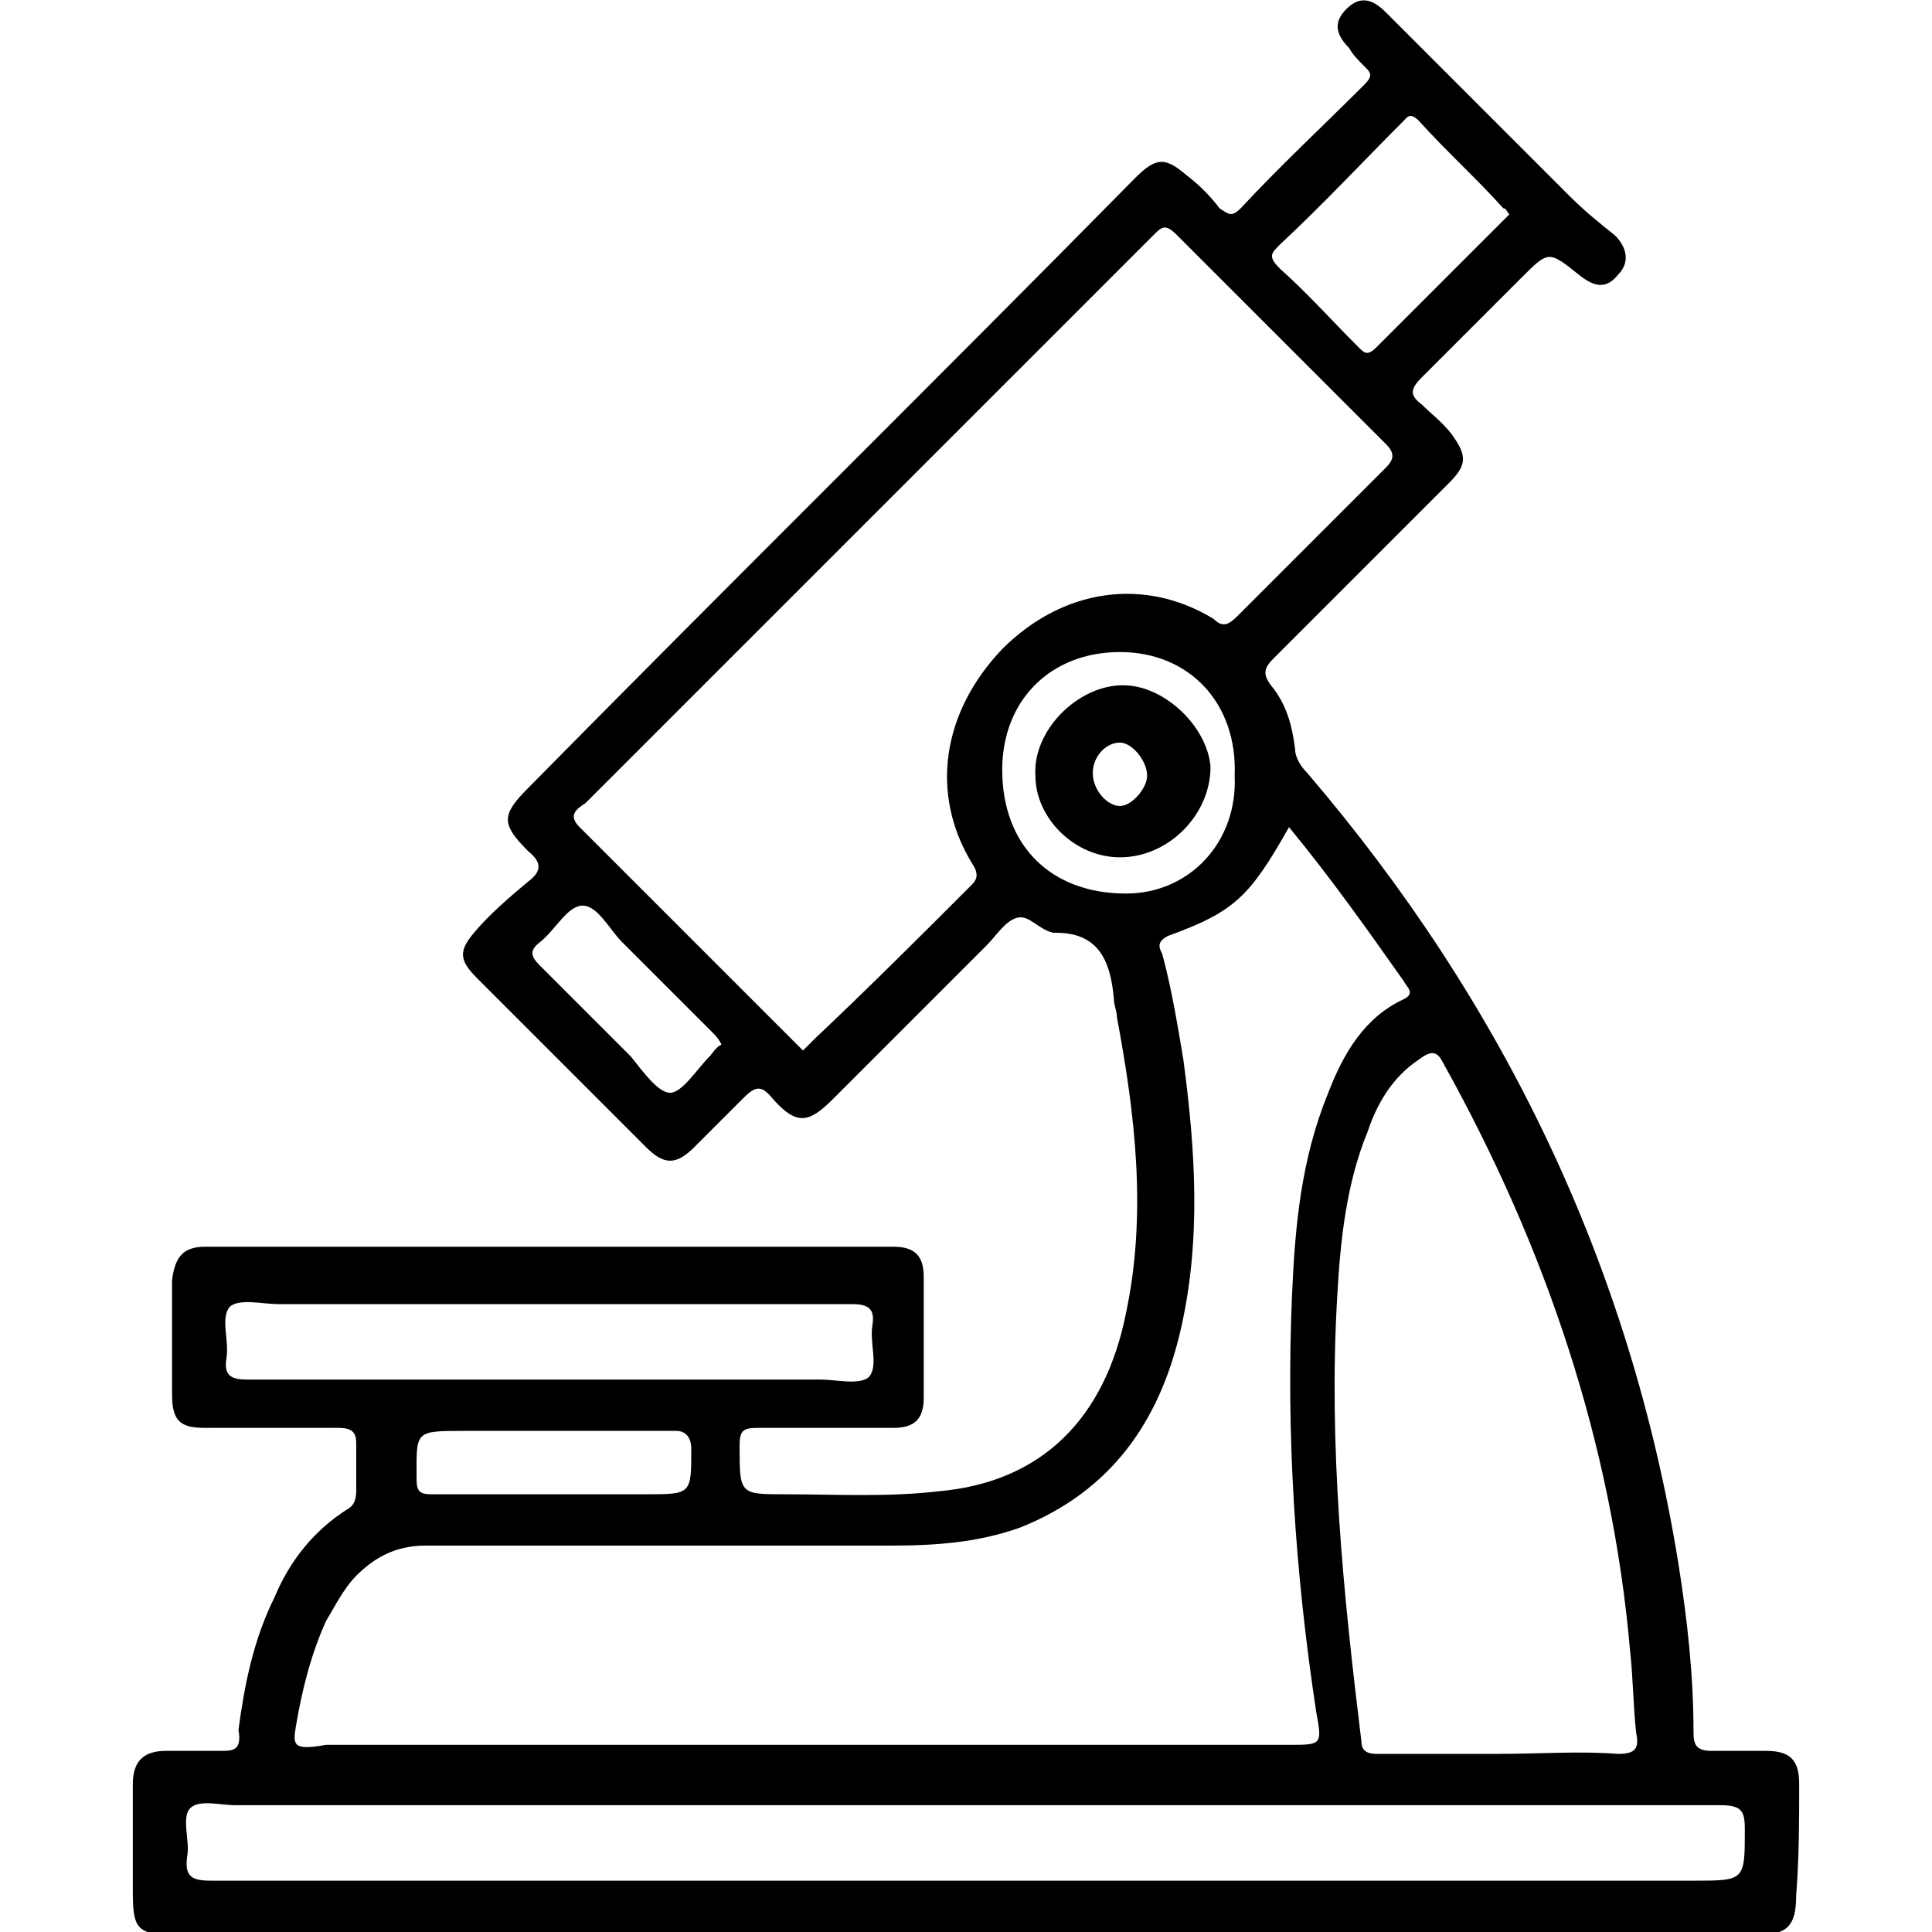 <?xml version="1.0" encoding="utf-8"?>
<!-- Generator: Adobe Illustrator 23.0.0, SVG Export Plug-In . SVG Version: 6.00 Build 0)  -->
<svg version="1.1" id="Layer_1" xmlns="http://www.w3.org/2000/svg" xmlns:xlink="http://www.w3.org/1999/xlink" x="0px" y="0px"
	 viewBox="0 0 64 64" style="enable-background:new 0 0 64 64;" xml:space="preserve">
<g>
	<path d="M59.6,59.1c0-0.8-0.3-1.1-1.1-1.1c-0.6,0-1.2,0-1.8,0c-0.5,0-0.6-0.2-0.6-0.6c0-1.9-0.2-3.7-0.5-5.6
		c-1.6-9.9-5.8-18.6-12.3-26.2c-0.2-0.2-0.4-0.5-0.4-0.8c-0.1-0.8-0.3-1.5-0.8-2.1c-0.3-0.4-0.2-0.6,0.1-0.9
		c1.9-1.9,3.9-3.9,5.8-5.8c0.6-0.6,0.6-0.9,0.1-1.6c-0.3-0.4-0.7-0.7-1-1c-0.4-0.3-0.4-0.5,0-0.9c1.1-1.1,2.2-2.2,3.3-3.3
		c0.9-0.9,0.9-0.9,1.9-0.1c0.5,0.4,0.9,0.5,1.3,0c0.4-0.4,0.3-0.9-0.1-1.3C53,7.4,52.5,7,52,6.5c-2-2-4.1-4.1-6.1-6.1
		c-0.5-0.5-0.9-0.5-1.3-0.1c-0.4,0.4-0.4,0.8,0.1,1.3C44.8,1.8,45,2,45.2,2.2c0.2,0.2,0.3,0.3,0,0.6c-1.4,1.4-2.8,2.7-4.1,4.1
		c-0.3,0.3-0.4,0.2-0.7,0c-0.3-0.4-0.7-0.8-1.1-1.1c-0.7-0.6-1-0.6-1.7,0.1C31,12.6,24.2,19.3,17.5,26.1c-0.9,0.9-0.9,1.2,0,2.1
		c0.5,0.4,0.4,0.7,0,1c-0.6,0.5-1.3,1.1-1.8,1.7c-0.5,0.6-0.5,0.9,0.1,1.5c1.9,1.9,3.7,3.7,5.6,5.6c0.6,0.6,1,0.6,1.6,0
		c0.5-0.5,1.1-1.1,1.6-1.6c0.4-0.4,0.6-0.5,1,0c0.8,0.9,1.2,0.8,2,0c1.7-1.7,3.4-3.4,5.1-5.1c0.3-0.3,0.6-0.8,1-0.9
		c0.4-0.1,0.7,0.4,1.2,0.5c0,0,0.1,0,0.1,0c1.5,0,1.8,1.1,1.9,2.2c0,0.2,0.1,0.4,0.1,0.6c0.6,3.2,1,6.5,0.3,9.8
		c-0.7,3.5-2.8,5.6-6.2,5.9c-1.7,0.2-3.4,0.1-5.1,0.1c-1.5,0-1.5,0-1.5-1.6c0-0.5,0.1-0.6,0.6-0.6c1.5,0,3,0,4.5,0c0.7,0,1-0.3,1-1
		c0-1.3,0-2.6,0-4c0-0.7-0.3-1-1-1c-7.6,0-15.2,0-22.8,0c-0.7,0-1,0.3-1.1,1.1c0,1.3,0,2.5,0,3.8c0,0.9,0.3,1.1,1.1,1.1
		c1.5,0,3,0,4.4,0c0.4,0,0.6,0.1,0.6,0.5c0,0.5,0,1.1,0,1.6c0,0.3-0.1,0.5-0.3,0.6c-1.1,0.7-1.9,1.7-2.4,2.9c-0.7,1.4-1,2.9-1.2,4.4
		C8,57.9,7.8,58,7.4,58c-0.6,0-1.2,0-1.9,0c-0.7,0-1.1,0.3-1.1,1.1c0,1.2,0,2.3,0,3.5c0,1.3,0.1,1.5,1.5,1.5c8.7,0,17.4,0,26,0
		c3.8,0,7.5,0,11.3,0c5,0,10,0,15,0c1,0,1.3-0.3,1.3-1.3C59.6,61.5,59.6,60.3,59.6,59.1z M47.8,35.2c3.4,6.1,5.6,12.6,6.2,19.5
		c0.1,0.9,0.1,1.8,0.2,2.7c0.1,0.5,0,0.7-0.6,0.7c-1.3-0.1-2.6,0-4,0c0,0,0,0,0,0c-1.3,0-2.7,0-4,0c-0.3,0-0.5-0.1-0.5-0.4
		c-0.6-4.9-1.1-9.8-0.8-14.8c0.1-1.8,0.3-3.7,1-5.4c0.3-0.9,0.8-1.8,1.7-2.4C47.4,34.8,47.6,34.8,47.8,35.2z M42.4,8.1
		c1.4-1.3,2.7-2.7,4.1-4.1C46.6,3.9,46.7,3.7,47,4c0.9,1,1.9,1.9,2.8,2.9C49.9,6.9,49.9,7,50,7.1c-0.1,0.1-0.2,0.2-0.3,0.3
		c-1.4,1.4-2.7,2.7-4.1,4.1c-0.3,0.3-0.4,0.2-0.6,0c-0.9-0.9-1.7-1.8-2.6-2.6C42,8.5,42.1,8.4,42.4,8.1z M23.5,35
		c-0.4,0.4-0.9,1.2-1.3,1.2c-0.4,0-0.9-0.7-1.3-1.2c-1-1-2-2-3-3c-0.3-0.3-0.4-0.5,0-0.8c0.5-0.4,0.9-1.2,1.4-1.2
		c0.5,0,0.9,0.8,1.3,1.2c1,1,2,2,3,3c0.1,0.1,0.2,0.2,0.3,0.4C23.7,34.7,23.6,34.9,23.5,35z M32.2,28.6c0.2,0.3,0.2,0.5,0,0.7
		c-1.7,1.7-3.4,3.4-5.2,5.1c-0.1,0.1-0.2,0.2-0.4,0.4c-0.1-0.1-0.2-0.2-0.3-0.3c-2.4-2.4-4.7-4.7-7.1-7.1c-0.4-0.4-0.1-0.6,0.2-0.8
		c4.6-4.6,9.3-9.3,13.9-13.9c1.6-1.6,3.2-3.2,4.9-4.9c0.3-0.3,0.4-0.4,0.8,0c2.3,2.3,4.6,4.6,6.9,6.9c0.3,0.3,0.3,0.5,0,0.8
		c-1.6,1.6-3.3,3.3-4.9,4.9c-0.3,0.3-0.5,0.4-0.8,0.1c-2.3-1.4-5-1-7,1C31.2,23.6,30.8,26.3,32.2,28.6z M37.3,29.6
		c-2.5,0-4.1-1.6-4.1-4.1c0-2.3,1.6-3.9,3.9-3.9c2.3,0,3.9,1.7,3.8,4.1C41,27.9,39.4,29.6,37.3,29.6z M8.2,45.7
		c-0.5,0-0.8-0.1-0.7-0.7c0.1-0.6-0.2-1.3,0.1-1.7c0.3-0.3,1.1-0.1,1.6-0.1c6.3,0,12.7,0,19,0c0.5,0,0.8,0.1,0.7,0.7
		c-0.1,0.6,0.2,1.3-0.1,1.7c-0.3,0.3-1.1,0.1-1.6,0.1c-3,0-6,0-9,0C14.9,45.7,11.6,45.7,8.2,45.7z M22.9,48c0,1.5,0,1.5-1.5,1.5
		c-1,0-2,0-3,0c-1.4,0-2.7,0-4.1,0c-0.4,0-0.5-0.1-0.5-0.5c0-1.6-0.1-1.6,1.6-1.6c2.3,0,4.7,0,7,0C22.7,47.4,22.9,47.6,22.9,48z
		 M9.8,57.2c0.2-1.2,0.5-2.4,1-3.5c0.3-0.5,0.6-1.1,1-1.5c0.6-0.6,1.3-1,2.3-1c5.1,0,10.3,0,15.4,0c1.5,0,2.9-0.1,4.3-0.6
		c3-1.2,4.6-3.5,5.3-6.5c0.7-3,0.5-6,0.1-9c-0.2-1.2-0.4-2.4-0.7-3.5c-0.1-0.2-0.2-0.4,0.2-0.6c2.2-0.8,2.7-1.3,4-3.6
		c1.4,1.7,2.6,3.4,3.8,5.1c0.1,0.2,0.4,0.4,0,0.6c-1.3,0.6-2,1.8-2.5,3.1c-0.9,2.2-1.1,4.4-1.2,6.7c-0.2,4.6,0.1,9.2,0.8,13.8
		c0.2,1.1,0.2,1.1-0.9,1.1c-10.6,0-21.3,0-31.9,0C9.7,58,9.7,57.8,9.8,57.2z M57.8,60.6c0,1.7,0,1.7-1.7,1.7c-16.4,0-32.7,0-49.1,0
		c-0.6,0-0.9-0.1-0.8-0.8c0.1-0.5-0.2-1.3,0.1-1.6c0.3-0.3,1-0.1,1.5-0.1c8.1,0,16.1,0,24.2,0c8.3,0,16.7,0,25,0
		C57.7,59.8,57.8,60,57.8,60.6z"/>
	<path d="M37.2,22.7c-1.5,0-3,1.5-2.9,3c0,1.4,1.3,2.7,2.8,2.7c1.6,0,3-1.4,3-3C40,24.1,38.6,22.7,37.2,22.7z M37.1,26.7
		c-0.4,0-0.9-0.5-0.9-1.1c0-0.5,0.4-1,0.9-1c0.4,0,0.9,0.6,0.9,1.1C38,26.1,37.5,26.7,37.1,26.7z"/>
</g>
</svg>

